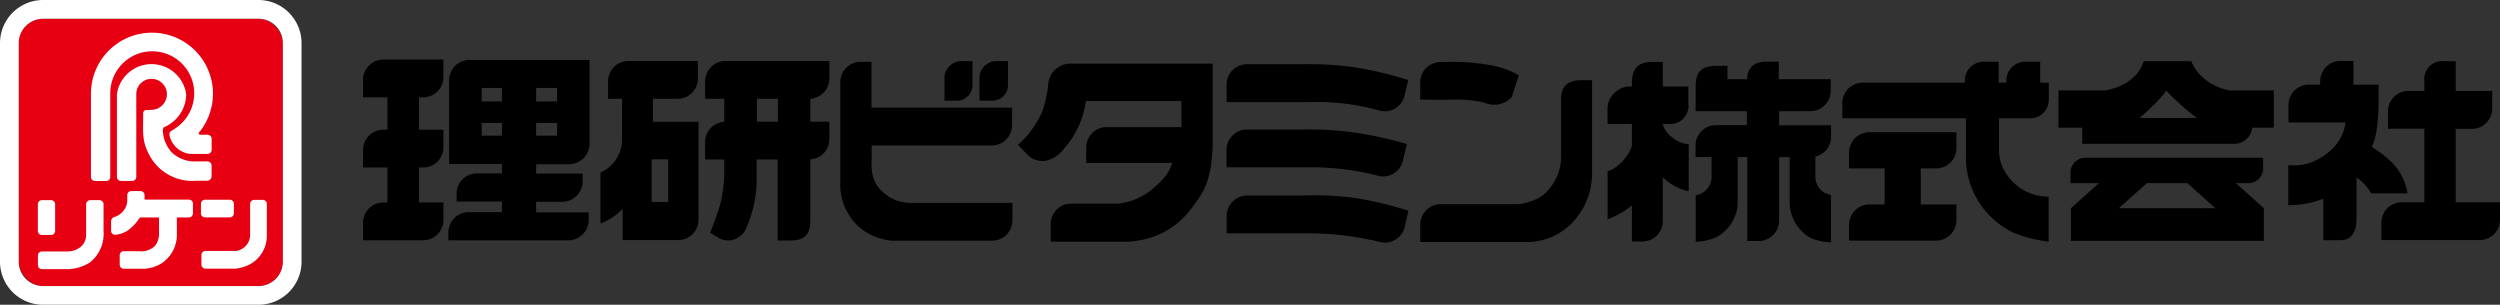 <svg xmlns="http://www.w3.org/2000/svg" viewBox="0 0 357.33 43.56"><rect x="0" y="0" width="357.33" height="43.56" fill="#333333" stroke="none"/><defs><style>.cls-1{fill:#e60012;}.cls-2{fill:#fff;}</style></defs><g id="レイヤー_2" data-name="レイヤー 2"><g id="編集モード"><rect class="cls-1" x="2.68" y="2.68" width="37.75" height="38.21" rx="3.49"/><path class="cls-2" d="M36.94,2.68a3.49,3.49,0,0,1,3.49,3.49V37.4a3.49,3.49,0,0,1-3.49,3.49H6.16A3.48,3.48,0,0,1,2.68,37.4V6.17A3.48,3.48,0,0,1,6.16,2.68H36.94m0-2.68H6.16A6.17,6.17,0,0,0,0,6.17V37.4a6.16,6.16,0,0,0,6.16,6.16H36.94A6.16,6.16,0,0,0,43.1,37.4V6.17A6.17,6.17,0,0,0,36.94,0"/><path class="cls-2" d="M7.3,28.61H6a.58.58,0,0,0-.59.58V33a.58.58,0,0,0,.59.59H7.3A.58.58,0,0,0,7.88,33V29.19a.58.58,0,0,0-.58-.58"/><path class="cls-2" d="M14.23,28.61H12.9a.59.59,0,0,0-.59.58v4.39a2.19,2.19,0,0,1-.85,1.76,3.06,3.06,0,0,1-1.87.6H6a.58.58,0,0,0-.58.58v1.37a.58.58,0,0,0,.58.58h3.8a6.23,6.23,0,0,0,3-.92,5.21,5.21,0,0,0,2-4.49V29.19a.58.58,0,0,0-.58-.58"/><path class="cls-2" d="M27,28.53H20.66V27.9a.58.58,0,0,0-.58-.59H18.77a.58.58,0,0,0-.58.59v.89a2.51,2.51,0,0,1-.74,1.56,2.82,2.82,0,0,1-.95.62.71.71,0,0,0-.62.61V33a.56.56,0,0,0,.58.56,3.9,3.9,0,0,0,1.85-.65A6.93,6.93,0,0,0,20,31.08h2.73v2.26a2.79,2.79,0,0,1-.51,1.72,2.72,2.72,0,0,1-2.36.84H17.7a.58.58,0,0,0-.59.58v1.35a.58.58,0,0,0,.59.58h3a5.29,5.29,0,0,0,2.45-.81,4.91,4.91,0,0,0,2.13-4.26V31.08H27a.58.58,0,0,0,.58-.58V29.11a.58.58,0,0,0-.58-.58"/><path class="cls-2" d="M32.85,28.55H29.3a.58.58,0,0,0-.58.58v1.36a.58.58,0,0,0,.58.58h3.55a.58.58,0,0,0,.58-.58V29.13a.58.58,0,0,0-.58-.58"/><path class="cls-2" d="M37.56,28.57H36.33a.58.58,0,0,0-.58.58v4.54a2.28,2.28,0,0,1-.89,1.7,2.38,2.38,0,0,1-1.15.48H29.37a.58.58,0,0,0-.58.58v1.36a.59.59,0,0,0,.58.59h4.24a6,6,0,0,0,2.06-.59,4.66,4.66,0,0,0,2.47-4.07V29.15a.58.58,0,0,0-.58-.58"/><path class="cls-2" d="M29.67,19.26h-.93c-.11,0-.21,0-.31-.11s0-.12,0-.19A8.72,8.72,0,1,0,13,13.48h0V25.29a.58.58,0,0,0,.58.58h1.59a.58.58,0,0,0,.59-.58v-12A6,6,0,1,1,25.53,18a7.72,7.72,0,0,1-1,.68c-.36.19-.39.53-.17,1.13A3.4,3.4,0,0,0,27.21,22h2.46a.58.58,0,0,0,.58-.58V19.84a.58.58,0,0,0-.58-.58"/><path class="cls-2" d="M21.65,15.7a2.25,2.25,0,0,0,2.21-2.24,2.21,2.21,0,0,0-2.21-2.19,2.17,2.17,0,0,0-2.17,2.16s0,0,0,.06V25.28a.58.58,0,0,1-.59.58H17.29a.58.58,0,0,1-.58-.58V13.46h0a5,5,0,0,1,9.9,0,5.14,5.14,0,0,1-3.2,4.73.73.73,0,0,0-.13.5,4.86,4.86,0,0,0,1.25,3.07,4.78,4.78,0,0,0,3.59,1.31h1.54a.58.58,0,0,1,.58.58V25.2a.63.63,0,0,1-.58.63H28.12a6.94,6.94,0,0,1-6.76-3.64c-1.09-2.06-.9-3.15-.9-5.52v-.46a.46.46,0,0,1,.53-.48Z"/><path d="M217.86,34.59H203V32.07a2.91,2.91,0,0,1,2.91-2.88H217s2.74-.26,4.08-1.8a7.15,7.15,0,0,0,2.05-4.87V14.31c0-1.58.49-2.84,2.89-2.85h1.54V24.91a10.17,10.17,0,0,1-2.22,6.21,9,9,0,0,1-7.44,3.47"/><path d="M203,14.21V11.75a2.9,2.9,0,0,1,2.9-2.88,39.64,39.64,0,0,1,4.77.1c1.22.22,3.95.3,6.41,1.8l-1,3.1a3.41,3.41,0,0,1-3.94.79,18.78,18.78,0,0,0-4.38-.43c-2.3.07-4.73,0-4.73,0"/><path d="M197.33,15.84a2.9,2.9,0,0,0,3.42-2.17l.53-2.23A54.11,54.11,0,0,0,194,9.68a46.27,46.27,0,0,0-7.77-.5l-8,0a2.91,2.91,0,0,0-2.91,2.88V14.6H187a32.71,32.71,0,0,1,10.3,1.24"/><path d="M197.35,34.61a2.91,2.91,0,0,0,3.43-2.18l.53-2.32A56,56,0,0,0,194,28.34a42.49,42.49,0,0,0-7.77-.39h-8a2.91,2.91,0,0,0-2.9,2.89v2.51h11.67a43.09,43.09,0,0,1,10.29,1.25"/><path d="M197.25,25.18a2.9,2.9,0,0,0,3.3-2.37l.53-2.22A55.8,55.8,0,0,0,194,19a47.06,47.06,0,0,0-7.78-.49h-8a2.92,2.92,0,0,0-2.91,2.89v2.51H187a38.16,38.16,0,0,1,10.21,1.27"/><path d="M137.06,8.74H139v3.54a2.23,2.23,0,0,1-2.23,2.11H135V10.82a2.54,2.54,0,0,1,2.11-2.08"/><path d="M142.12,8.74h1.95v3.54a2.22,2.22,0,0,1-2.23,2.11H140V10.82a2.53,2.53,0,0,1,2.11-2.08"/><path d="M130.34,29A5.88,5.88,0,0,1,126,27.27c-1.71-1.5-1.41-4.22-1.41-4.22V20.79h17.22a2.91,2.91,0,0,0,2.85-2.89V15.39H124.56V8.84H123a2.9,2.9,0,0,0-2.89,2.85V26A8.13,8.13,0,0,0,123,32.62a8.35,8.35,0,0,0,4.42,1.78h14.44a2.91,2.91,0,0,0,2.85-2.89V29Z"/><path d="M60.54,13.91A2.89,2.89,0,0,0,63.38,11V8.51H54.8a2.91,2.91,0,0,0-2.91,2.89v2.51h3.49v4.63H54.8a2.91,2.91,0,0,0-2.91,2.89v2.51h3.49v5H54.8a2.91,2.91,0,0,0-2.91,2.88v2.52h8.65a2.91,2.91,0,0,0,2.84-2.9v-2.5h-3.5v-5h.66a2.89,2.89,0,0,0,2.84-2.89V18.54h-3.5V13.91Z"/><path d="M68.85,17.57h2.89v1.82H68.85Zm0-5h2.89v1.93H68.85Zm7.78,5h3v1.82h-3Zm0-5h3v1.93h-3Zm4.78,10.89a2.9,2.9,0,0,0,2.85-2.89v-12H67.1a2.9,2.9,0,0,0-2.9,2.88v12h7.54v1.33H68.16a2.9,2.9,0,0,0-2.9,2.89v1.14h6.48v1.51H67a2.91,2.91,0,0,0-2.91,2.89v1.14h17.2a2.92,2.92,0,0,0,2.85-2.9V30.35H76.63V28.84h3.8a2.92,2.92,0,0,0,2.85-2.9V24.81H76.63V23.48h4.78"/><path d="M108.19,14.12h3v3.27h-3Zm10.35-2.89V8.72H103.7a2.91,2.91,0,0,0-2.91,2.89v2.51h2.73V17.4a2.91,2.91,0,0,0-2.73,2.88v2.51h2.73v2.47A24.67,24.67,0,0,1,103,29c-.37,1.42-1.49,4.28-1.49,4.28l1.12.67a2.83,2.83,0,0,0,1.92.38,2.91,2.91,0,0,0,2.14-1.79,17.11,17.11,0,0,0,1.46-6.82V22.79h3V34.37h1.79c1.86,0,2.88-.62,2.88-2.91V22.78a2.88,2.88,0,0,0,2.72-2.88V17.39h-2.72V14.11a2.9,2.9,0,0,0,2.72-2.88"/><path d="M95.51,28.87H93.14v-6.1h2.37Zm1.4-14.75a2.89,2.89,0,0,0,2.84-2.89V8.72H89.82a2.91,2.91,0,0,0-2.91,2.88v2.52h2v6a5.14,5.14,0,0,1-3.08,4.53v7.3A8.89,8.89,0,0,0,89,29.86v4.45h8a2.91,2.91,0,0,0,2.84-2.9v-14H93.33V14.12h3.58"/><path d="M161.28,34.54h-11.1V32a2.9,2.9,0,0,1,2.9-2.89h6.75a9.35,9.35,0,0,0,4.36-1.68C166,26,167,25,167.55,23.29l-.75,0H155.26V21.06a2.9,2.9,0,0,1,2.91-2.89h10.7V14.45H155.21a12.76,12.76,0,0,1-3.15,6.81A4.37,4.37,0,0,1,149.39,23a3.26,3.26,0,0,1-2.23-.59l-1.67-1.7a13.84,13.84,0,0,0,3.41-4.59,15.21,15.21,0,0,0,.92-4.13,3.21,3.21,0,0,1,2.91-2.89h20.61v2h0v8.45c0,2.31-.11,5.92-1.76,8.41-1.52,2.3-4,6.14-10.31,6.59"/><path d="M241.37,20.59a3.81,3.81,0,0,1-2.32-.94,3.46,3.46,0,0,1-1.38-1.86v-.08h.81a2.59,2.59,0,0,0,2.84-2.89V12.37h-3.65V8.85h-1.53c-2,0-2.85,1-2.89,2.85v.67h-.58a3.29,3.29,0,0,0-2.9,2.89v2.45h3.48v3.14c-.64,2-2.65,3.53-3.47,3.59v6.9a11.64,11.64,0,0,0,3.47-2v5.17h1.54a2.9,2.9,0,0,0,2.88-2.9V25.33a7.29,7.29,0,0,0,3.7,2Z"/><path d="M258.83,15.88A2.89,2.89,0,0,0,261.67,13V11.32h-7.43V8.81h-1.66c-2.27,0-2.79,1.2-2.88,2.51h-2.79V9.41h-1.66c-2.47,0-2.86,1.4-2.89,2.84v3.64h7.33v2h-4.44a2.91,2.91,0,0,0-2.9,2.89v1.67h2.29v3a2.68,2.68,0,0,1-2.27,2.46v6.64s2.62,0,4-1.39a5.56,5.56,0,0,0,2-4.21v-6.5h1.37v12h1.67a2.91,2.91,0,0,0,2.88-2.91V22.46h1.51V29a5.94,5.94,0,0,0,2.32,4.57c1.13,1,3.59,1.07,3.59,1.07V27.9l-.86-.3a2.67,2.67,0,0,1-1.37-2.53V22.38a2.89,2.89,0,0,0,2.24-2.82V17.9h-7.43v-2Z"/><path d="M276.79,24.07a2.89,2.89,0,0,0,2.84-2.89V18.9H267.2a2.91,2.91,0,0,0-2.91,2.89v2.28h5.09v5.15H267.2a2.91,2.91,0,0,0-2.91,2.88v2.29h12.5a2.91,2.91,0,0,0,2.84-2.9V29.22h-5.09V24.07Z"/><path d="M287.23,25.46a6.1,6.1,0,0,1-1.51-4.12V16.9H290a2.64,2.64,0,0,0,2.84-2.58v-2.5h-1.23v-3h-2.2a2.7,2.7,0,0,0-2.63,2.91v.09h-1.11v-3h-2.2a2.7,2.7,0,0,0-2.63,2.91v.09H266.23a2.9,2.9,0,0,0-2.9,2.88v2.2H281v5.21a11.88,11.88,0,0,0,5.51,10.43c2.16,1.54,6.31,2,6.31,2V28.09a7,7,0,0,1-5.59-2.63"/><path d="M351,28.91V18.42h2.37a2.91,2.91,0,0,0,2.85-2.9V13H351V8.75H349.4a2.58,2.58,0,0,0-2.88,2.91V13h-2.3a2.9,2.9,0,0,0-2.9,2.88v2.52h5.2V28.91h-3.23a2.91,2.91,0,0,0-2.91,2.88v2.52h14.11a2.9,2.9,0,0,0,2.84-2.9v-2.5Z"/><path d="M341.22,22.6A17.5,17.5,0,0,0,339,21l.14-.3c.87-1.94.83-6.06.83-6.06V12.1h-3.59V8.71h-1.87a2.91,2.91,0,0,0-2.88,2.91v.48H330a2.9,2.9,0,0,0-2.9,2.88V17.5h8.15c-.44,3.62-3.74,5.29-5.07,5.78a8,8,0,0,1-3.11.33v5.72a13.82,13.82,0,0,0,5-.92v5.92h2.5c1.58,0,2.21-1.28,2.25-2.85V25.36a6.69,6.69,0,0,1,2.09,2.28h5.2a8,8,0,0,0-2.88-5"/><path d="M309.59,12.93A39.22,39.22,0,0,0,314,16.87H305.8c1-.87,3.46-3.09,3.79-3.95m15.45,0h-6.46c-4.4-1-5.36-4.17-5.36-4.17h-6.81c-1.17,3.67-5.54,4.17-5.54,4.17h-6.65v5.33h3.4v2.3h21.59a2.58,2.58,0,0,0,2.71-2.3H325V12.92"/><path d="M302.85,29.76l4-3.58h5.8l4,3.58Zm16.68-3.58h1.87a2.11,2.11,0,0,0,2.07-2.11V22.55H298.06a2.12,2.12,0,0,0-2.12,2.1v1.53H300l-4,3.58v4.66h27.58V29.76l-4-3.58"/></g></g></svg>